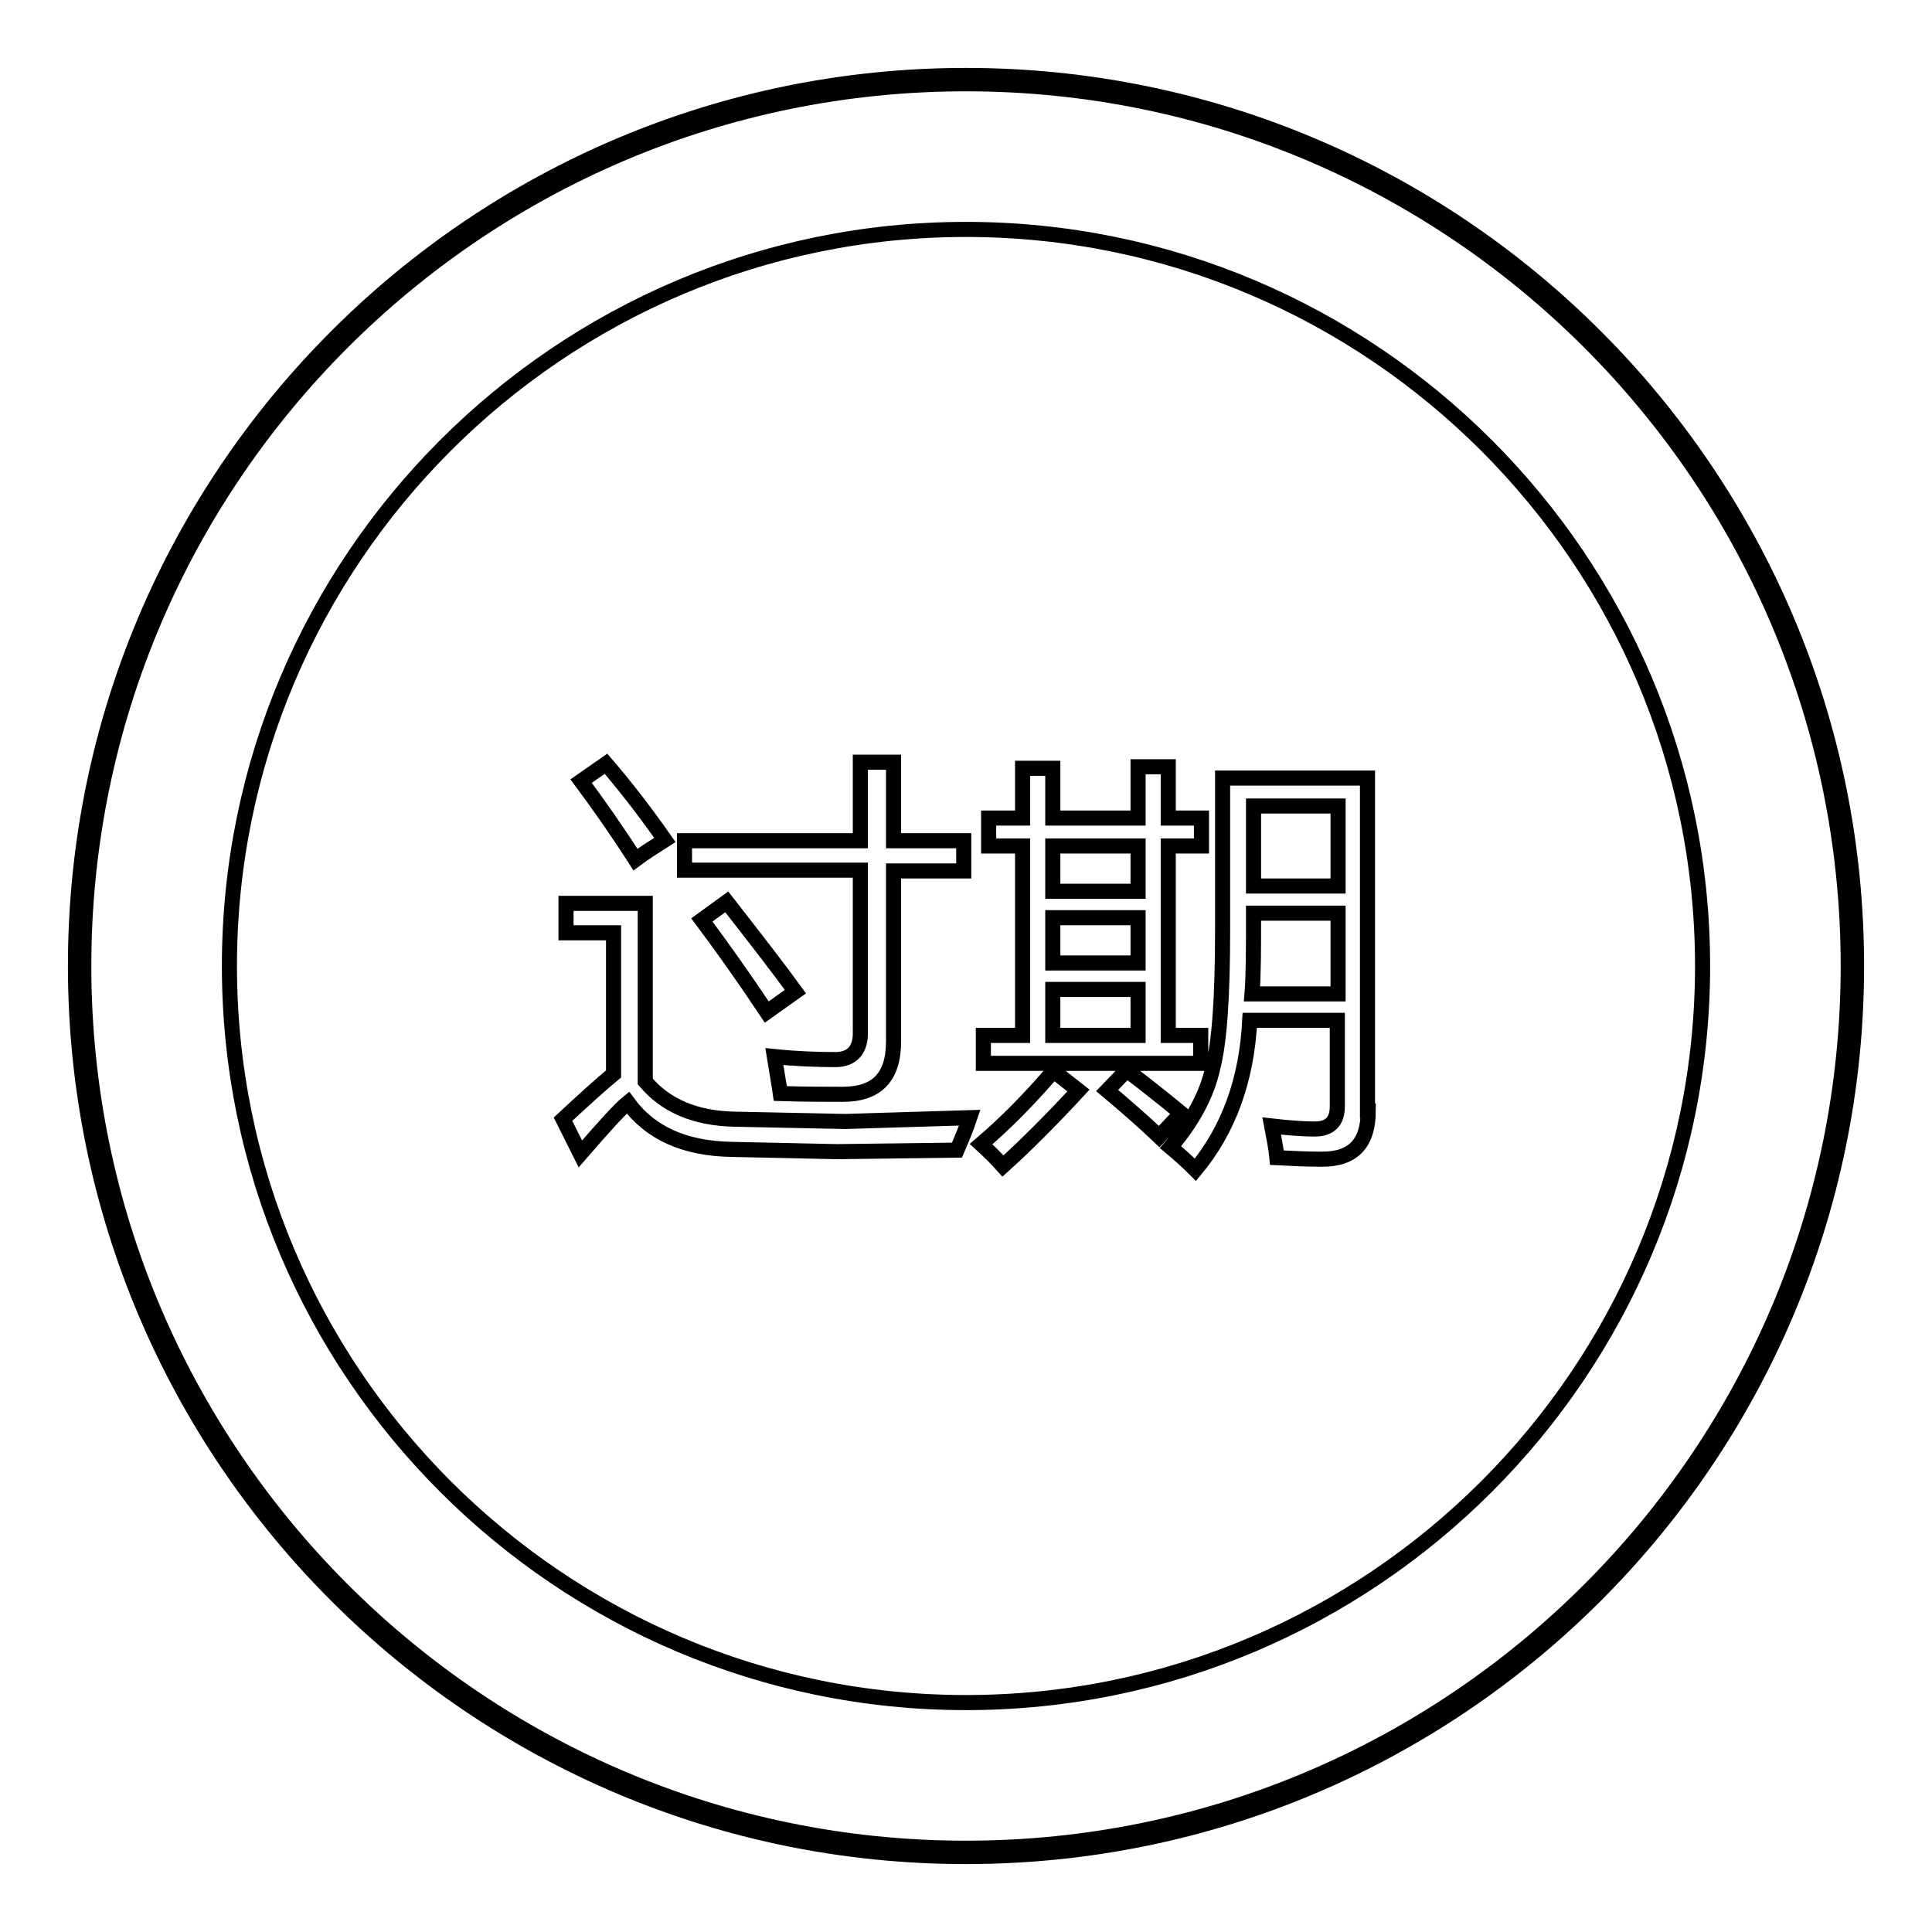 <?xml version="1.0" encoding="utf-8"?>
<!-- Svg Vector Icons : http://www.onlinewebfonts.com/icon -->
<!DOCTYPE svg PUBLIC "-//W3C//DTD SVG 1.1//EN" "http://www.w3.org/Graphics/SVG/1.1/DTD/svg11.dtd">
<svg version="1.1" xmlns="http://www.w3.org/2000/svg" xmlns:xlink="http://www.w3.org/1999/xlink" x="0px" y="0px" viewBox="0 0 256 256" enable-background="new 0 0 256 256" xml:space="preserve">
<g> <path stroke-width="2" fill-opacity="0" stroke="#000000"  d="M128,10C62.9,10,10,62.9,10,128c0,65.1,52.9,118,118,118c65.1,0,118-52.9,118-118C246,62.9,193.1,10,128,10 L128,10z M128,244.9c-64.5,0-116.9-52.4-116.9-116.9C11.1,63.5,63.5,11.1,128,11.1c64.5,0,116.9,52.4,116.9,116.9 C244.9,192.5,192.5,244.9,128,244.9L128,244.9z M139.5,121.6h11.3v6h-11.3V121.6z M139.5,112.1h11.3v6h-11.3V112.1z M166.1,106.8 h11.2v10.6h-11.2V106.8z M177.3,131.6V121h-11.2c0,4.7,0,8.2-0.2,10.7H177.3z M128,30.4c-53.8,0-97.6,43.8-97.6,97.6 c0,53.8,43.8,97.6,97.6,97.6c53.8,0,97.6-43.8,97.6-97.6C225.6,74.2,181.8,30.4,128,30.4z M130.4,137.2h5.1v-25.1h-4.5v-3.7h4.5 v-6.6h4v6.6h11.3v-6.8h4v6.8h4.4v3.7h-4.4v25.1h4.3v3.7h-28.8V137.2z M90.7,111.4L90.7,111.4h23.3V101h4.4v10.4h9.3v4h-9.3v22.6 c0,4.7-2.2,7-6.7,7c-2.4,0-5.1,0-8.3-0.1c-0.2-1.4-0.5-3-0.8-4.9c2.9,0.3,5.6,0.4,8.1,0.4c2.2,0,3.4-1.3,3.3-3.8v-21.3H90.7V111.4z  M101.6,134.1c-3-4.5-5.9-8.6-8.6-12.2l3.3-2.4c3.9,5,7,9,9.1,11.9L101.6,134.1z M80.3,101.2c2.4,2.8,5,6.1,7.8,10.1 c-1.4,0.9-2.7,1.7-3.9,2.6c-2.5-3.9-4.9-7.3-7.2-10.4L80.3,101.2z M126.8,152.4l-15.9,0.2L97,152.3c-6.2-0.1-10.8-2.1-13.8-6.2 c-1,0.8-3.1,3.1-6.3,6.8l-2.3-4.6c2.8-2.6,5-4.6,6.7-6v-18.7H75v-3.9h10.5v23.6c2.7,3.2,6.6,4.9,11.9,5l14.6,0.3l16.5-0.5 C128,149.6,127.4,151,126.8,152.4z M132.9,154.5c-0.8-0.9-1.7-1.8-2.9-2.9c3.4-2.9,6.6-6.2,9.6-9.7l3.3,2.6 C139.2,148.5,135.9,151.8,132.9,154.5z M146.7,144.5l2.6-2.7c2.5,1.9,4.9,3.8,7.2,5.7l-2.9,3.1 C151.5,148.6,149.2,146.6,146.7,144.5z M181.3,147.2c0,4.3-2,6.4-6.1,6.4c-2,0-4-0.1-6-0.2c-0.1-1.2-0.4-2.6-0.7-4.2 c2.6,0.3,4.5,0.4,5.7,0.4c2,0,3-1,3-3v-11.4h-11.6c-0.4,7.9-2.8,14.5-7.2,19.8c-1-1-2.1-2-3.3-3c2.9-3.4,4.8-6.9,5.6-10.5 c0.9-3.5,1.3-9.5,1.3-18.2v-20.2h19.2V147.2z M139.5,131.1h11.3v6.1h-11.3V131.1z"/></g>
</svg>